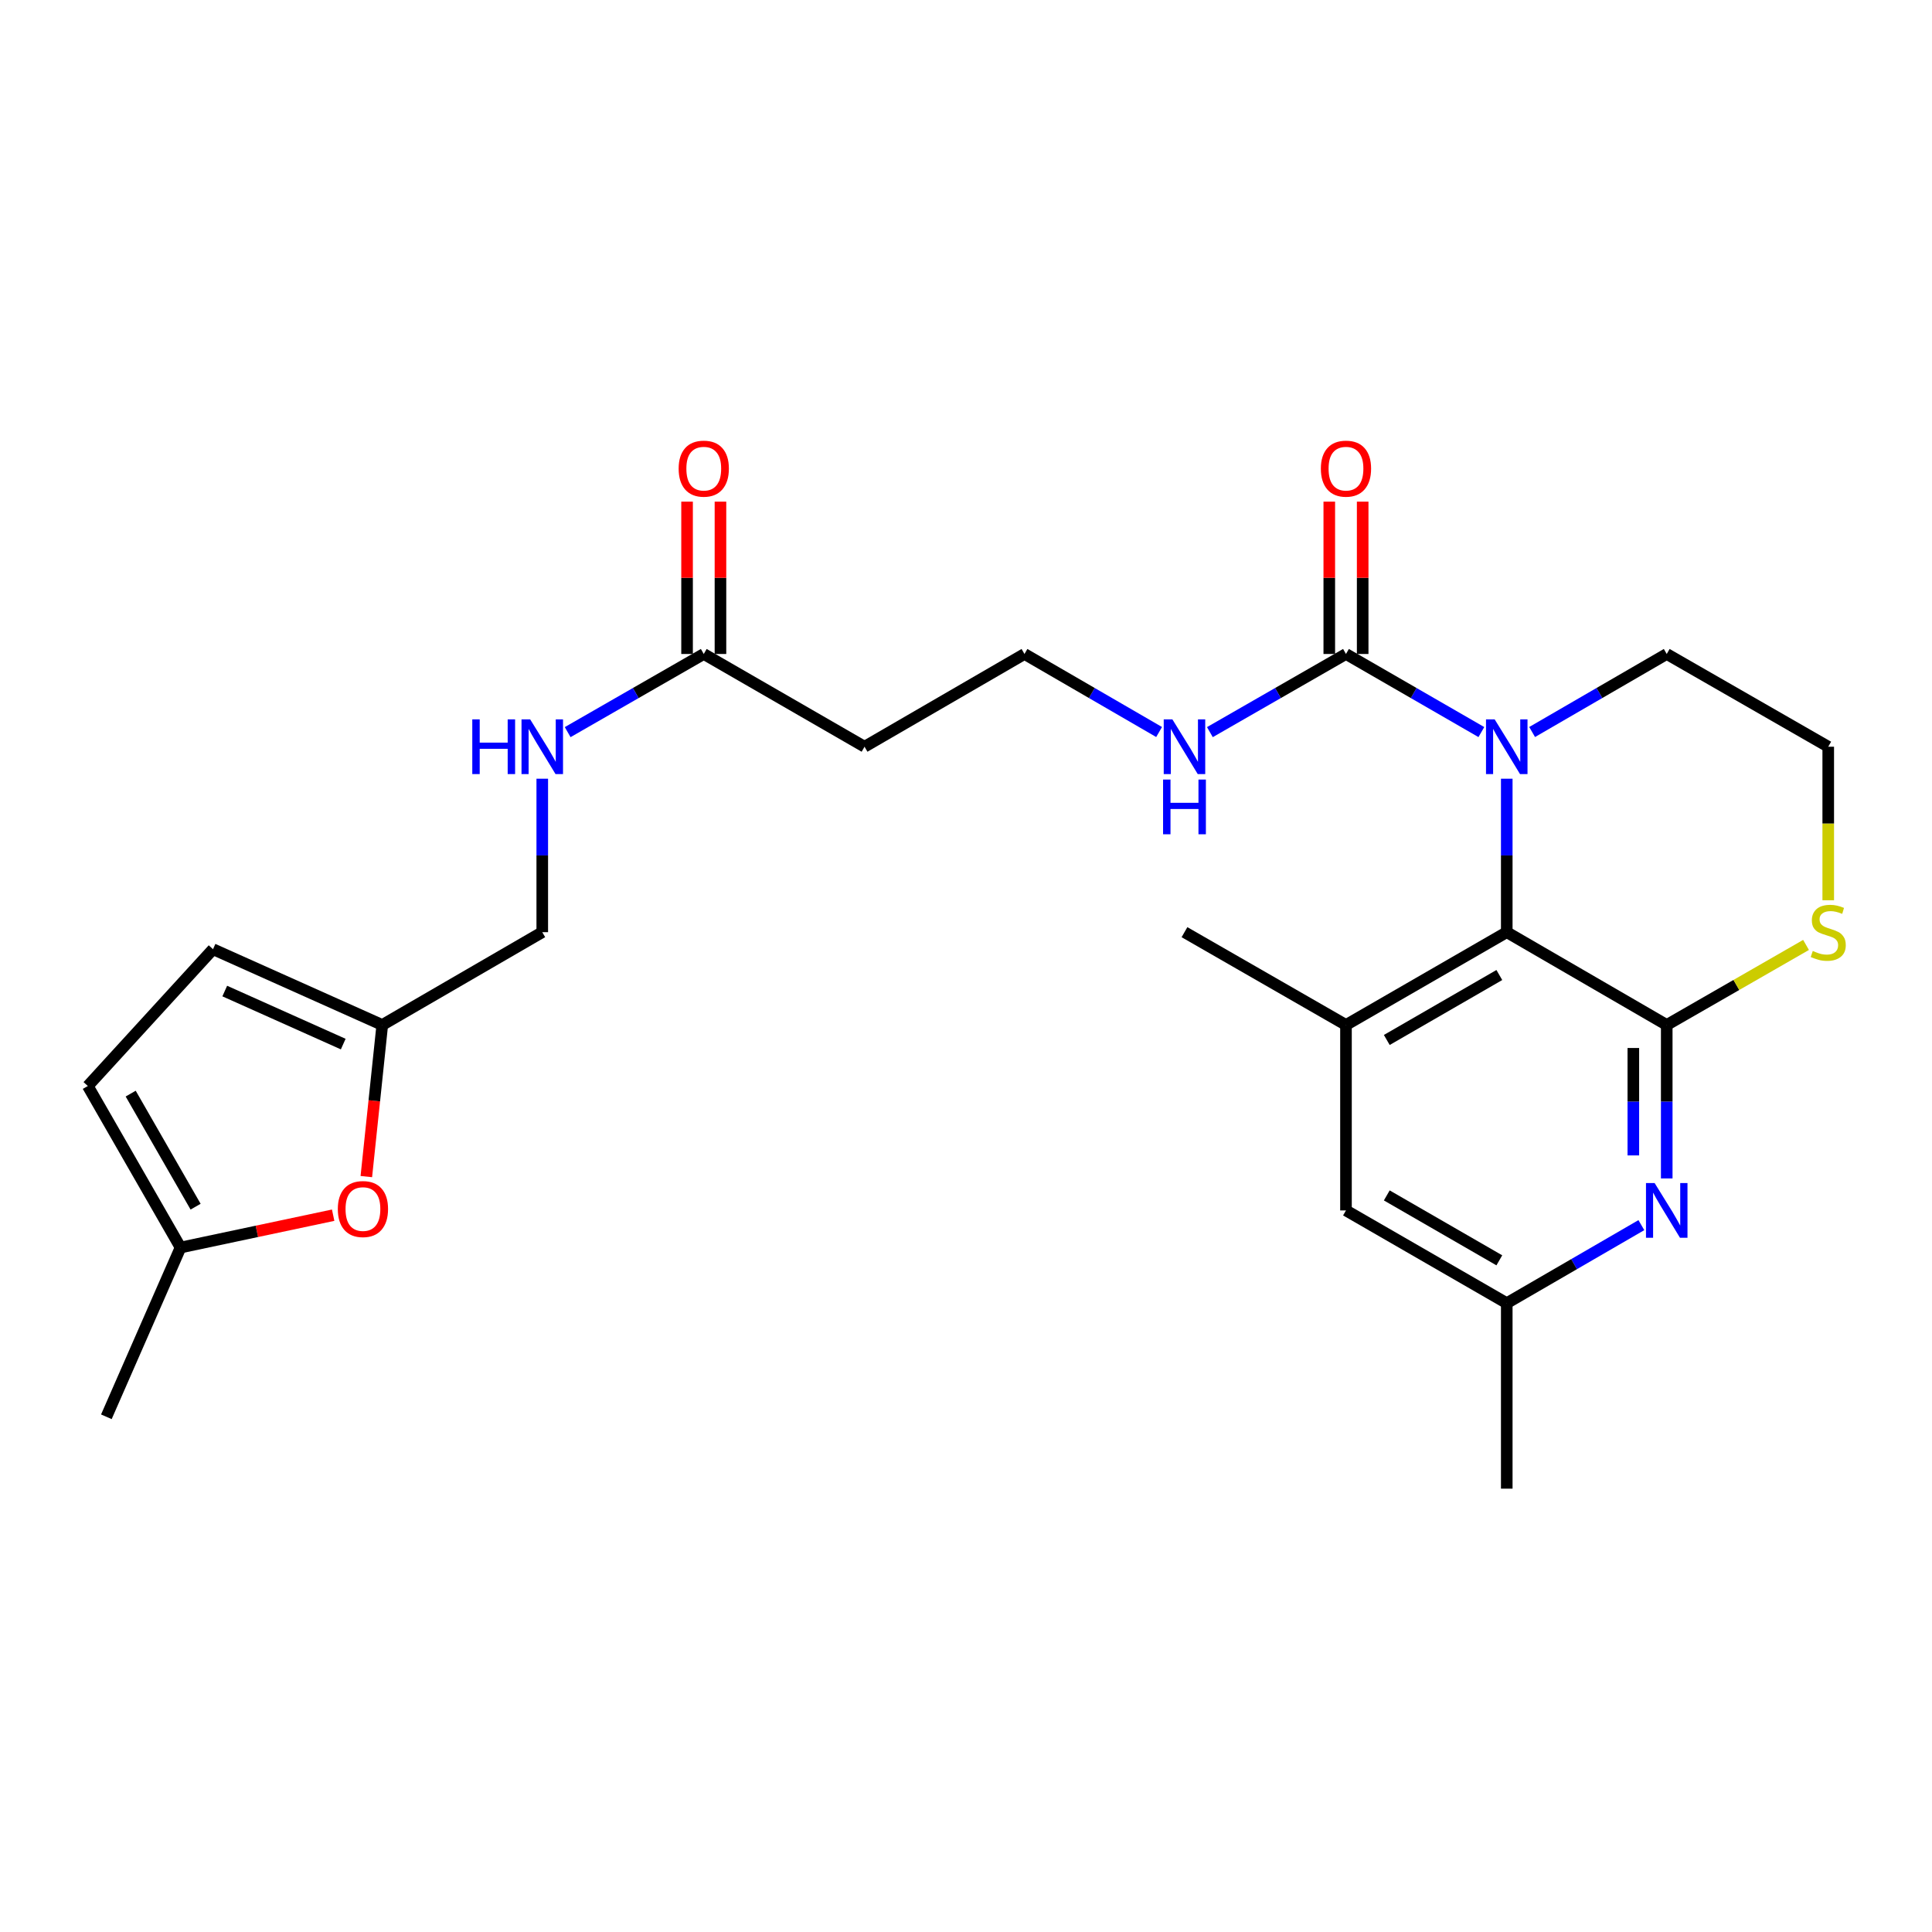 <?xml version='1.0' encoding='iso-8859-1'?>
<svg version='1.1' baseProfile='full'
              xmlns='http://www.w3.org/2000/svg'
                      xmlns:rdkit='http://www.rdkit.org/xml'
                      xmlns:xlink='http://www.w3.org/1999/xlink'
                  xml:space='preserve'
width='1000px' height='1000px' viewBox='0 0 1000 1000'>
<!-- END OF HEADER -->
<rect style='opacity:1.0;fill:#FFFFFF;stroke:none' width='1000' height='1000' x='0' y='0'> </rect>
<path class='bond-1' d='M 862.699,530.525 L 779.895,482.492' style='fill:none;fill-rule:evenodd;stroke:#000000;stroke-width:6px;stroke-linecap:butt;stroke-linejoin:miter;stroke-opacity:1' />
<path class='bond-3' d='M 862.699,530.525 L 862.699,570.24' style='fill:none;fill-rule:evenodd;stroke:#000000;stroke-width:6px;stroke-linecap:butt;stroke-linejoin:miter;stroke-opacity:1' />
<path class='bond-3' d='M 862.699,570.24 L 862.699,609.955' style='fill:none;fill-rule:evenodd;stroke:#0000FF;stroke-width:6px;stroke-linecap:butt;stroke-linejoin:miter;stroke-opacity:1' />
<path class='bond-3' d='M 845.414,542.44 L 845.414,570.24' style='fill:none;fill-rule:evenodd;stroke:#000000;stroke-width:6px;stroke-linecap:butt;stroke-linejoin:miter;stroke-opacity:1' />
<path class='bond-3' d='M 845.414,570.24 L 845.414,598.04' style='fill:none;fill-rule:evenodd;stroke:#0000FF;stroke-width:6px;stroke-linecap:butt;stroke-linejoin:miter;stroke-opacity:1' />
<path class='bond-6' d='M 862.699,530.525 L 898.75,509.81' style='fill:none;fill-rule:evenodd;stroke:#000000;stroke-width:6px;stroke-linecap:butt;stroke-linejoin:miter;stroke-opacity:1' />
<path class='bond-6' d='M 898.75,509.81 L 934.801,489.094' style='fill:none;fill-rule:evenodd;stroke:#CCCC00;stroke-width:6px;stroke-linecap:butt;stroke-linejoin:miter;stroke-opacity:1' />
<path class='bond-0' d='M 779.895,403.062 L 779.895,442.777' style='fill:none;fill-rule:evenodd;stroke:#0000FF;stroke-width:6px;stroke-linecap:butt;stroke-linejoin:miter;stroke-opacity:1' />
<path class='bond-0' d='M 779.895,442.777 L 779.895,482.492' style='fill:none;fill-rule:evenodd;stroke:#000000;stroke-width:6px;stroke-linecap:butt;stroke-linejoin:miter;stroke-opacity:1' />
<path class='bond-2' d='M 766.753,378.922 L 731.715,358.71' style='fill:none;fill-rule:evenodd;stroke:#0000FF;stroke-width:6px;stroke-linecap:butt;stroke-linejoin:miter;stroke-opacity:1' />
<path class='bond-2' d='M 731.715,358.71 L 696.677,338.498' style='fill:none;fill-rule:evenodd;stroke:#000000;stroke-width:6px;stroke-linecap:butt;stroke-linejoin:miter;stroke-opacity:1' />
<path class='bond-26' d='M 793.027,378.889 L 827.863,358.694' style='fill:none;fill-rule:evenodd;stroke:#0000FF;stroke-width:6px;stroke-linecap:butt;stroke-linejoin:miter;stroke-opacity:1' />
<path class='bond-26' d='M 827.863,358.694 L 862.699,338.498' style='fill:none;fill-rule:evenodd;stroke:#000000;stroke-width:6px;stroke-linecap:butt;stroke-linejoin:miter;stroke-opacity:1' />
<path class='bond-4' d='M 779.895,482.492 L 696.677,530.525' style='fill:none;fill-rule:evenodd;stroke:#000000;stroke-width:6px;stroke-linecap:butt;stroke-linejoin:miter;stroke-opacity:1' />
<path class='bond-4' d='M 776.053,504.667 L 717.8,538.29' style='fill:none;fill-rule:evenodd;stroke:#000000;stroke-width:6px;stroke-linecap:butt;stroke-linejoin:miter;stroke-opacity:1' />
<path class='bond-14' d='M 705.319,338.498 L 705.319,299.074' style='fill:none;fill-rule:evenodd;stroke:#000000;stroke-width:6px;stroke-linecap:butt;stroke-linejoin:miter;stroke-opacity:1' />
<path class='bond-14' d='M 705.319,299.074 L 705.319,259.65' style='fill:none;fill-rule:evenodd;stroke:#FF0000;stroke-width:6px;stroke-linecap:butt;stroke-linejoin:miter;stroke-opacity:1' />
<path class='bond-14' d='M 688.034,338.498 L 688.034,299.074' style='fill:none;fill-rule:evenodd;stroke:#000000;stroke-width:6px;stroke-linecap:butt;stroke-linejoin:miter;stroke-opacity:1' />
<path class='bond-14' d='M 688.034,299.074 L 688.034,259.65' style='fill:none;fill-rule:evenodd;stroke:#FF0000;stroke-width:6px;stroke-linecap:butt;stroke-linejoin:miter;stroke-opacity:1' />
<path class='bond-17' d='M 696.677,338.498 L 661.456,358.725' style='fill:none;fill-rule:evenodd;stroke:#000000;stroke-width:6px;stroke-linecap:butt;stroke-linejoin:miter;stroke-opacity:1' />
<path class='bond-17' d='M 661.456,358.725 L 626.235,378.951' style='fill:none;fill-rule:evenodd;stroke:#0000FF;stroke-width:6px;stroke-linecap:butt;stroke-linejoin:miter;stroke-opacity:1' />
<path class='bond-13' d='M 849.567,634.128 L 814.731,654.323' style='fill:none;fill-rule:evenodd;stroke:#0000FF;stroke-width:6px;stroke-linecap:butt;stroke-linejoin:miter;stroke-opacity:1' />
<path class='bond-13' d='M 814.731,654.323 L 779.895,674.519' style='fill:none;fill-rule:evenodd;stroke:#000000;stroke-width:6px;stroke-linecap:butt;stroke-linejoin:miter;stroke-opacity:1' />
<path class='bond-23' d='M 696.677,530.525 L 613.085,482.492' style='fill:none;fill-rule:evenodd;stroke:#000000;stroke-width:6px;stroke-linecap:butt;stroke-linejoin:miter;stroke-opacity:1' />
<path class='bond-27' d='M 696.677,530.525 L 696.677,626.515' style='fill:none;fill-rule:evenodd;stroke:#000000;stroke-width:6px;stroke-linecap:butt;stroke-linejoin:miter;stroke-opacity:1' />
<path class='bond-5' d='M 189.611,609.005 L 193.736,569.765' style='fill:none;fill-rule:evenodd;stroke:#FF0000;stroke-width:6px;stroke-linecap:butt;stroke-linejoin:miter;stroke-opacity:1' />
<path class='bond-5' d='M 193.736,569.765 L 197.86,530.525' style='fill:none;fill-rule:evenodd;stroke:#000000;stroke-width:6px;stroke-linecap:butt;stroke-linejoin:miter;stroke-opacity:1' />
<path class='bond-9' d='M 172.442,628.983 L 132.945,637.352' style='fill:none;fill-rule:evenodd;stroke:#FF0000;stroke-width:6px;stroke-linecap:butt;stroke-linejoin:miter;stroke-opacity:1' />
<path class='bond-9' d='M 132.945,637.352 L 93.449,645.72' style='fill:none;fill-rule:evenodd;stroke:#000000;stroke-width:6px;stroke-linecap:butt;stroke-linejoin:miter;stroke-opacity:1' />
<path class='bond-22' d='M 946.292,465.972 L 946.292,426.237' style='fill:none;fill-rule:evenodd;stroke:#CCCC00;stroke-width:6px;stroke-linecap:butt;stroke-linejoin:miter;stroke-opacity:1' />
<path class='bond-22' d='M 946.292,426.237 L 946.292,386.503' style='fill:none;fill-rule:evenodd;stroke:#000000;stroke-width:6px;stroke-linecap:butt;stroke-linejoin:miter;stroke-opacity:1' />
<path class='bond-7' d='M 197.86,530.525 L 280.675,482.492' style='fill:none;fill-rule:evenodd;stroke:#000000;stroke-width:6px;stroke-linecap:butt;stroke-linejoin:miter;stroke-opacity:1' />
<path class='bond-10' d='M 197.86,530.525 L 110.254,491.307' style='fill:none;fill-rule:evenodd;stroke:#000000;stroke-width:6px;stroke-linecap:butt;stroke-linejoin:miter;stroke-opacity:1' />
<path class='bond-10' d='M 177.657,540.419 L 116.333,512.966' style='fill:none;fill-rule:evenodd;stroke:#000000;stroke-width:6px;stroke-linecap:butt;stroke-linejoin:miter;stroke-opacity:1' />
<path class='bond-8' d='M 364.267,338.498 L 447.485,386.503' style='fill:none;fill-rule:evenodd;stroke:#000000;stroke-width:6px;stroke-linecap:butt;stroke-linejoin:miter;stroke-opacity:1' />
<path class='bond-15' d='M 364.267,338.498 L 329.046,358.725' style='fill:none;fill-rule:evenodd;stroke:#000000;stroke-width:6px;stroke-linecap:butt;stroke-linejoin:miter;stroke-opacity:1' />
<path class='bond-15' d='M 329.046,358.725 L 293.825,378.951' style='fill:none;fill-rule:evenodd;stroke:#0000FF;stroke-width:6px;stroke-linecap:butt;stroke-linejoin:miter;stroke-opacity:1' />
<path class='bond-18' d='M 372.909,338.498 L 372.909,299.074' style='fill:none;fill-rule:evenodd;stroke:#000000;stroke-width:6px;stroke-linecap:butt;stroke-linejoin:miter;stroke-opacity:1' />
<path class='bond-18' d='M 372.909,299.074 L 372.909,259.65' style='fill:none;fill-rule:evenodd;stroke:#FF0000;stroke-width:6px;stroke-linecap:butt;stroke-linejoin:miter;stroke-opacity:1' />
<path class='bond-18' d='M 355.624,338.498 L 355.624,299.074' style='fill:none;fill-rule:evenodd;stroke:#000000;stroke-width:6px;stroke-linecap:butt;stroke-linejoin:miter;stroke-opacity:1' />
<path class='bond-18' d='M 355.624,299.074 L 355.624,259.65' style='fill:none;fill-rule:evenodd;stroke:#FF0000;stroke-width:6px;stroke-linecap:butt;stroke-linejoin:miter;stroke-opacity:1' />
<path class='bond-24' d='M 93.449,645.72 L 55.057,733.326' style='fill:none;fill-rule:evenodd;stroke:#000000;stroke-width:6px;stroke-linecap:butt;stroke-linejoin:miter;stroke-opacity:1' />
<path class='bond-28' d='M 93.449,645.72 L 45.455,562.118' style='fill:none;fill-rule:evenodd;stroke:#000000;stroke-width:6px;stroke-linecap:butt;stroke-linejoin:miter;stroke-opacity:1' />
<path class='bond-28' d='M 101.24,624.574 L 67.644,566.053' style='fill:none;fill-rule:evenodd;stroke:#000000;stroke-width:6px;stroke-linecap:butt;stroke-linejoin:miter;stroke-opacity:1' />
<path class='bond-11' d='M 110.254,491.307 L 45.455,562.118' style='fill:none;fill-rule:evenodd;stroke:#000000;stroke-width:6px;stroke-linecap:butt;stroke-linejoin:miter;stroke-opacity:1' />
<path class='bond-12' d='M 696.677,626.515 L 779.895,674.519' style='fill:none;fill-rule:evenodd;stroke:#000000;stroke-width:6px;stroke-linecap:butt;stroke-linejoin:miter;stroke-opacity:1' />
<path class='bond-12' d='M 717.796,618.743 L 776.049,652.346' style='fill:none;fill-rule:evenodd;stroke:#000000;stroke-width:6px;stroke-linecap:butt;stroke-linejoin:miter;stroke-opacity:1' />
<path class='bond-25' d='M 779.895,674.519 L 779.895,770.527' style='fill:none;fill-rule:evenodd;stroke:#000000;stroke-width:6px;stroke-linecap:butt;stroke-linejoin:miter;stroke-opacity:1' />
<path class='bond-19' d='M 280.675,403.062 L 280.675,442.777' style='fill:none;fill-rule:evenodd;stroke:#0000FF;stroke-width:6px;stroke-linecap:butt;stroke-linejoin:miter;stroke-opacity:1' />
<path class='bond-19' d='M 280.675,442.777 L 280.675,482.492' style='fill:none;fill-rule:evenodd;stroke:#000000;stroke-width:6px;stroke-linecap:butt;stroke-linejoin:miter;stroke-opacity:1' />
<path class='bond-16' d='M 447.485,386.503 L 530.27,338.498' style='fill:none;fill-rule:evenodd;stroke:#000000;stroke-width:6px;stroke-linecap:butt;stroke-linejoin:miter;stroke-opacity:1' />
<path class='bond-21' d='M 599.952,378.89 L 565.111,358.694' style='fill:none;fill-rule:evenodd;stroke:#0000FF;stroke-width:6px;stroke-linecap:butt;stroke-linejoin:miter;stroke-opacity:1' />
<path class='bond-21' d='M 565.111,358.694 L 530.27,338.498' style='fill:none;fill-rule:evenodd;stroke:#000000;stroke-width:6px;stroke-linecap:butt;stroke-linejoin:miter;stroke-opacity:1' />
<path class='bond-20' d='M 862.699,338.498 L 946.292,386.503' style='fill:none;fill-rule:evenodd;stroke:#000000;stroke-width:6px;stroke-linecap:butt;stroke-linejoin:miter;stroke-opacity:1' />
<path  class='atom-1' d='M 773.635 372.343
L 782.915 387.343
Q 783.835 388.823, 785.315 391.503
Q 786.795 394.183, 786.875 394.343
L 786.875 372.343
L 790.635 372.343
L 790.635 400.663
L 786.755 400.663
L 776.795 384.263
Q 775.635 382.343, 774.395 380.143
Q 773.195 377.943, 772.835 377.263
L 772.835 400.663
L 769.155 400.663
L 769.155 372.343
L 773.635 372.343
' fill='#0000FF'/>
<path  class='atom-4' d='M 856.439 612.355
L 865.719 627.355
Q 866.639 628.835, 868.119 631.515
Q 869.599 634.195, 869.679 634.355
L 869.679 612.355
L 873.439 612.355
L 873.439 640.675
L 869.559 640.675
L 859.599 624.275
Q 858.439 622.355, 857.199 620.155
Q 855.999 617.955, 855.639 617.275
L 855.639 640.675
L 851.959 640.675
L 851.959 612.355
L 856.439 612.355
' fill='#0000FF'/>
<path  class='atom-6' d='M 174.854 625.798
Q 174.854 618.998, 178.214 615.198
Q 181.574 611.398, 187.854 611.398
Q 194.134 611.398, 197.494 615.198
Q 200.854 618.998, 200.854 625.798
Q 200.854 632.678, 197.454 636.598
Q 194.054 640.478, 187.854 640.478
Q 181.614 640.478, 178.214 636.598
Q 174.854 632.718, 174.854 625.798
M 187.854 637.278
Q 192.174 637.278, 194.494 634.398
Q 196.854 631.478, 196.854 625.798
Q 196.854 620.238, 194.494 617.438
Q 192.174 614.598, 187.854 614.598
Q 183.534 614.598, 181.174 617.398
Q 178.854 620.198, 178.854 625.798
Q 178.854 631.518, 181.174 634.398
Q 183.534 637.278, 187.854 637.278
' fill='#FF0000'/>
<path  class='atom-7' d='M 938.292 492.212
Q 938.612 492.332, 939.932 492.892
Q 941.252 493.452, 942.692 493.812
Q 944.172 494.132, 945.612 494.132
Q 948.292 494.132, 949.852 492.852
Q 951.412 491.532, 951.412 489.252
Q 951.412 487.692, 950.612 486.732
Q 949.852 485.772, 948.652 485.252
Q 947.452 484.732, 945.452 484.132
Q 942.932 483.372, 941.412 482.652
Q 939.932 481.932, 938.852 480.412
Q 937.812 478.892, 937.812 476.332
Q 937.812 472.772, 940.212 470.572
Q 942.652 468.372, 947.452 468.372
Q 950.732 468.372, 954.452 469.932
L 953.532 473.012
Q 950.132 471.612, 947.572 471.612
Q 944.812 471.612, 943.292 472.772
Q 941.772 473.892, 941.812 475.852
Q 941.812 477.372, 942.572 478.292
Q 943.372 479.212, 944.492 479.732
Q 945.652 480.252, 947.572 480.852
Q 950.132 481.652, 951.652 482.452
Q 953.172 483.252, 954.252 484.892
Q 955.372 486.492, 955.372 489.252
Q 955.372 493.172, 952.732 495.292
Q 950.132 497.372, 945.772 497.372
Q 943.252 497.372, 941.332 496.812
Q 939.452 496.292, 937.212 495.372
L 938.292 492.212
' fill='#CCCC00'/>
<path  class='atom-15' d='M 683.677 242.57
Q 683.677 235.77, 687.037 231.97
Q 690.397 228.17, 696.677 228.17
Q 702.957 228.17, 706.317 231.97
Q 709.677 235.77, 709.677 242.57
Q 709.677 249.45, 706.277 253.37
Q 702.877 257.25, 696.677 257.25
Q 690.437 257.25, 687.037 253.37
Q 683.677 249.49, 683.677 242.57
M 696.677 254.05
Q 700.997 254.05, 703.317 251.17
Q 705.677 248.25, 705.677 242.57
Q 705.677 237.01, 703.317 234.21
Q 700.997 231.37, 696.677 231.37
Q 692.357 231.37, 689.997 234.17
Q 687.677 236.97, 687.677 242.57
Q 687.677 248.29, 689.997 251.17
Q 692.357 254.05, 696.677 254.05
' fill='#FF0000'/>
<path  class='atom-16' d='M 244.455 372.343
L 248.295 372.343
L 248.295 384.383
L 262.775 384.383
L 262.775 372.343
L 266.615 372.343
L 266.615 400.663
L 262.775 400.663
L 262.775 387.583
L 248.295 387.583
L 248.295 400.663
L 244.455 400.663
L 244.455 372.343
' fill='#0000FF'/>
<path  class='atom-16' d='M 274.415 372.343
L 283.695 387.343
Q 284.615 388.823, 286.095 391.503
Q 287.575 394.183, 287.655 394.343
L 287.655 372.343
L 291.415 372.343
L 291.415 400.663
L 287.535 400.663
L 277.575 384.263
Q 276.415 382.343, 275.175 380.143
Q 273.975 377.943, 273.615 377.263
L 273.615 400.663
L 269.935 400.663
L 269.935 372.343
L 274.415 372.343
' fill='#0000FF'/>
<path  class='atom-18' d='M 606.825 372.343
L 616.105 387.343
Q 617.025 388.823, 618.505 391.503
Q 619.985 394.183, 620.065 394.343
L 620.065 372.343
L 623.825 372.343
L 623.825 400.663
L 619.945 400.663
L 609.985 384.263
Q 608.825 382.343, 607.585 380.143
Q 606.385 377.943, 606.025 377.263
L 606.025 400.663
L 602.345 400.663
L 602.345 372.343
L 606.825 372.343
' fill='#0000FF'/>
<path  class='atom-18' d='M 602.005 403.495
L 605.845 403.495
L 605.845 415.535
L 620.325 415.535
L 620.325 403.495
L 624.165 403.495
L 624.165 431.815
L 620.325 431.815
L 620.325 418.735
L 605.845 418.735
L 605.845 431.815
L 602.005 431.815
L 602.005 403.495
' fill='#0000FF'/>
<path  class='atom-19' d='M 351.267 242.57
Q 351.267 235.77, 354.627 231.97
Q 357.987 228.17, 364.267 228.17
Q 370.547 228.17, 373.907 231.97
Q 377.267 235.77, 377.267 242.57
Q 377.267 249.45, 373.867 253.37
Q 370.467 257.25, 364.267 257.25
Q 358.027 257.25, 354.627 253.37
Q 351.267 249.49, 351.267 242.57
M 364.267 254.05
Q 368.587 254.05, 370.907 251.17
Q 373.267 248.25, 373.267 242.57
Q 373.267 237.01, 370.907 234.21
Q 368.587 231.37, 364.267 231.37
Q 359.947 231.37, 357.587 234.17
Q 355.267 236.97, 355.267 242.57
Q 355.267 248.29, 357.587 251.17
Q 359.947 254.05, 364.267 254.05
' fill='#FF0000'/>
</svg>
